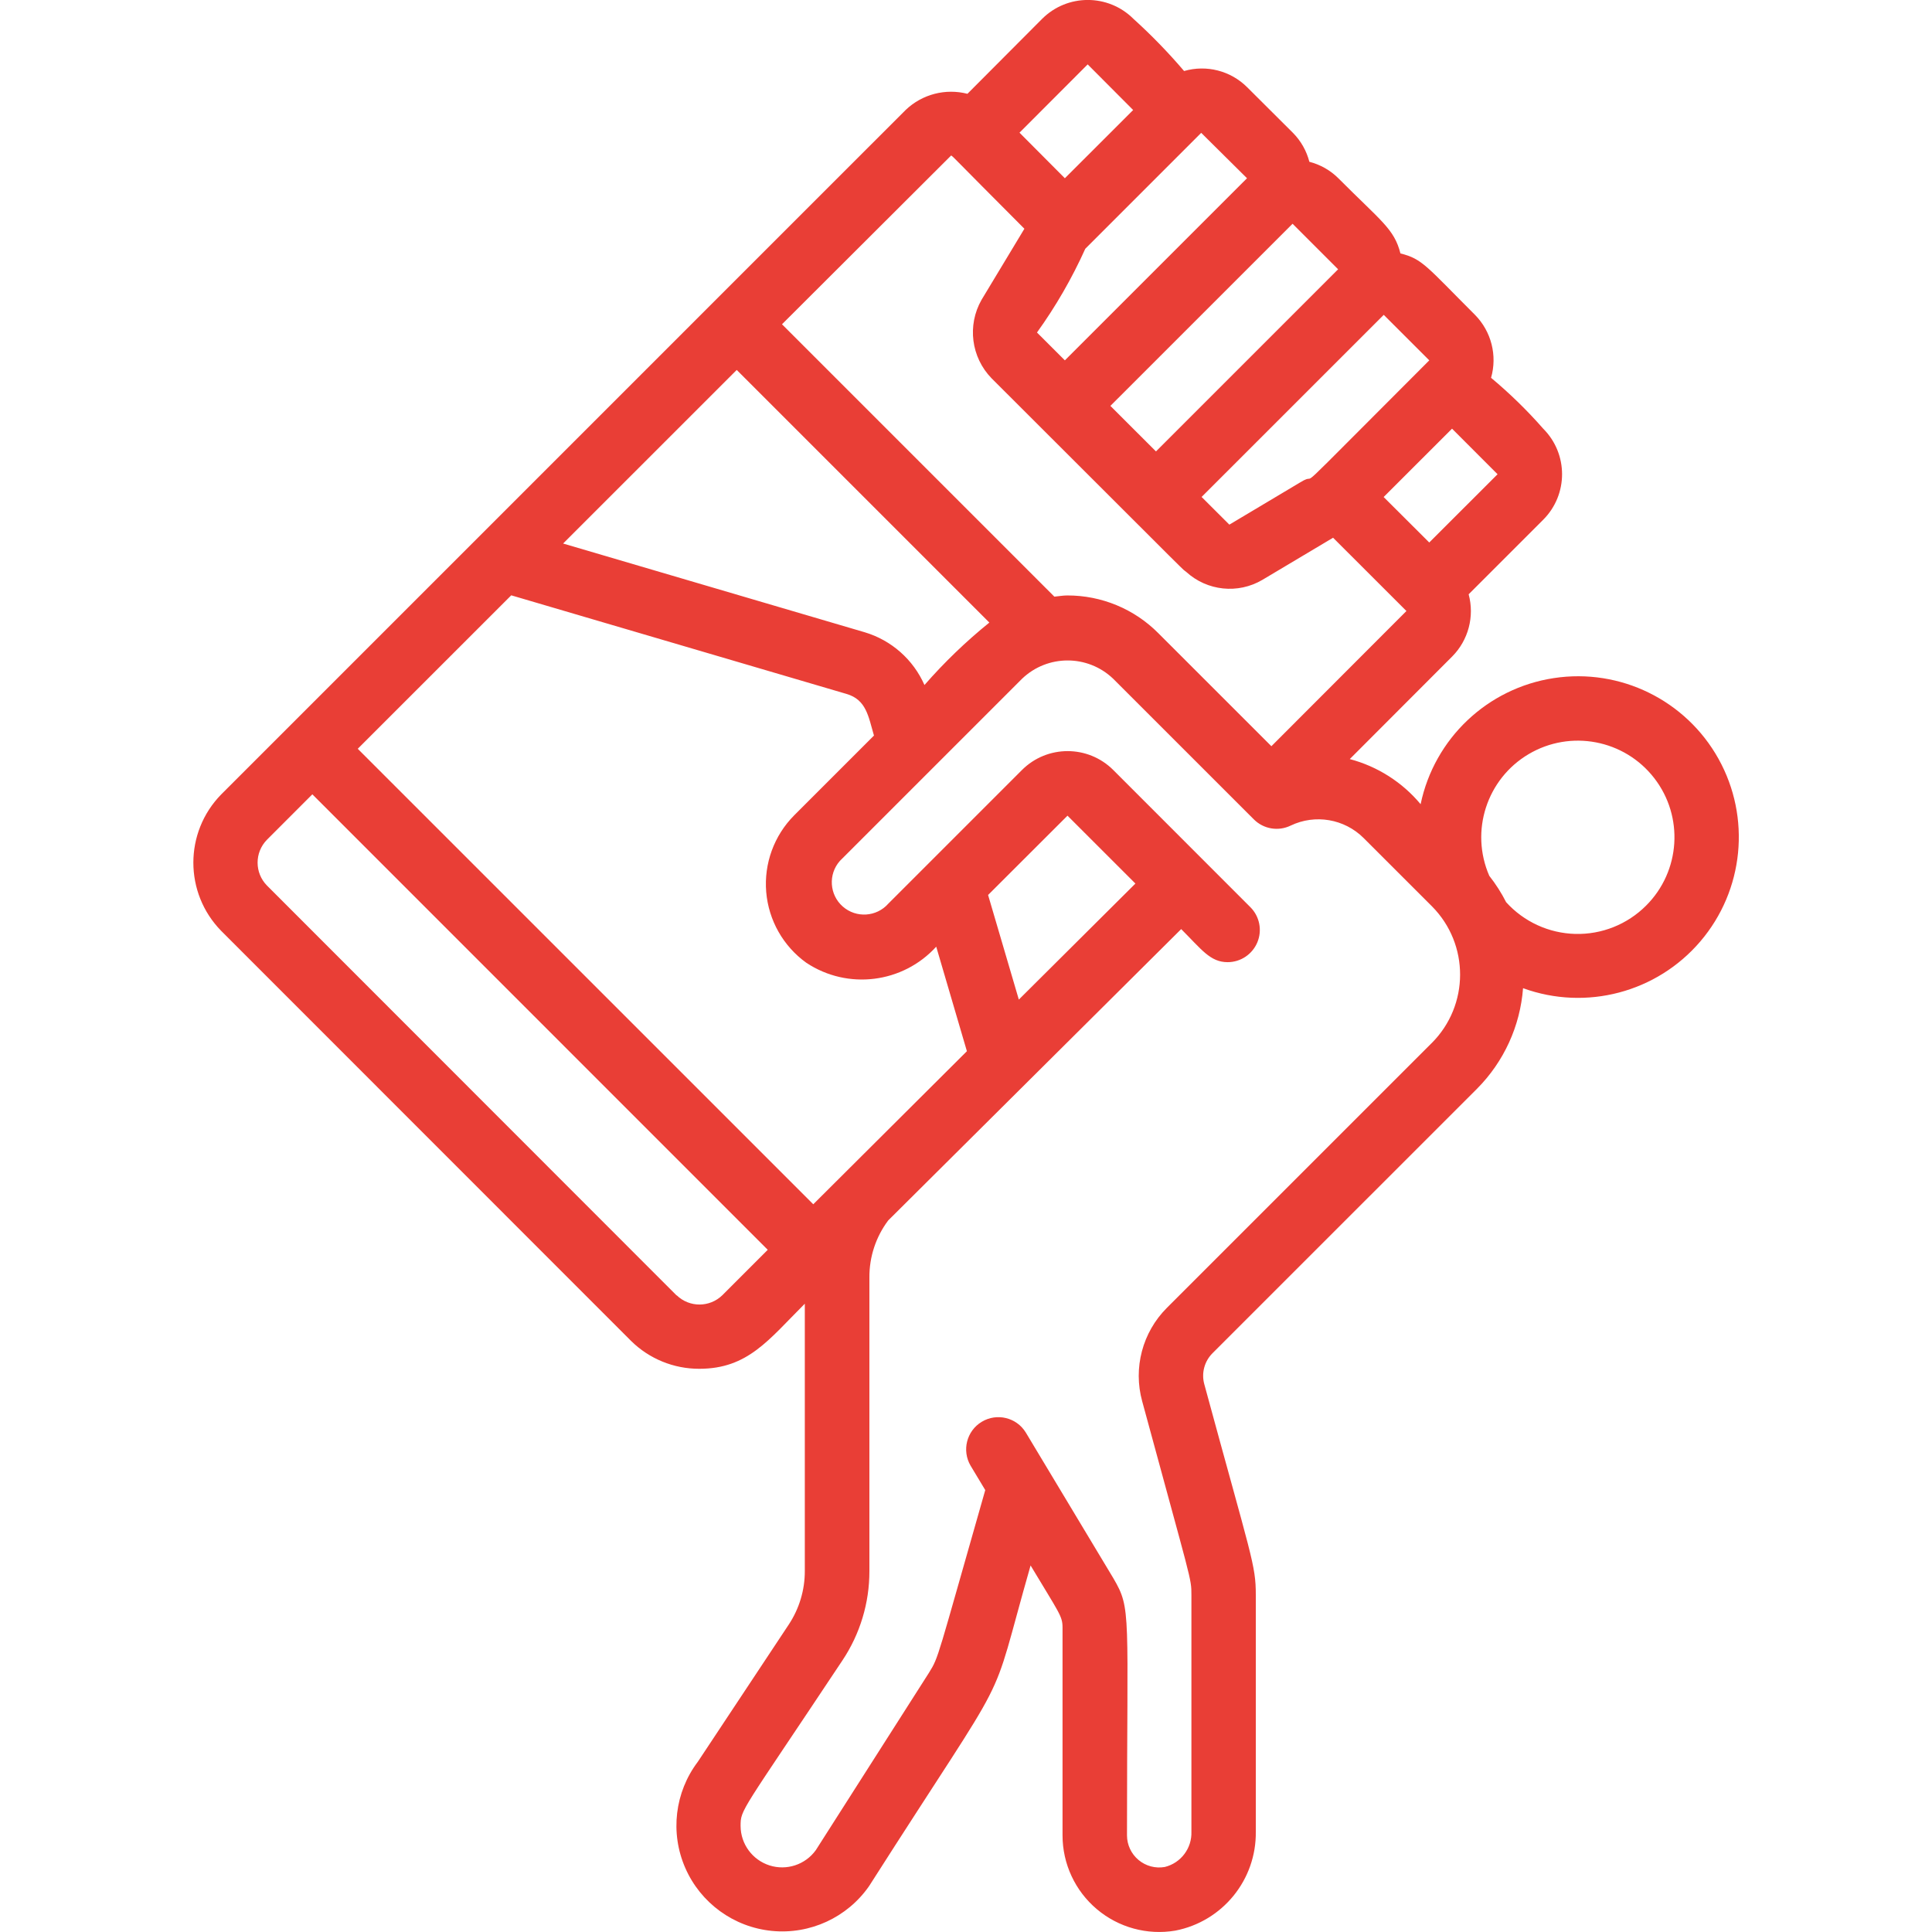 <svg width="58" height="58" viewBox="0 0 58 58" fill="none" xmlns="http://www.w3.org/2000/svg">
<g clip-path="url(#clip0_3_100)">
<path d="M42.648 24.142C42.096 23.481 41.353 23.008 40.521 22.788L43.597 19.707C44.082 19.218 44.27 18.506 44.09 17.841L46.328 15.603C47.083 14.848 47.083 13.624 46.328 12.869C45.847 12.32 45.323 11.81 44.763 11.342C44.955 10.671 44.77 9.948 44.279 9.451C42.819 7.992 42.705 7.774 42.042 7.608C41.856 6.869 41.462 6.641 40.178 5.351C39.937 5.111 39.636 4.941 39.308 4.857C39.223 4.528 39.053 4.228 38.814 3.987L37.438 2.616C36.942 2.123 36.219 1.938 35.547 2.132C35.075 1.578 34.567 1.055 34.027 0.566C33.269 -0.19 32.043 -0.19 31.285 0.566L29.043 2.816C28.383 2.647 27.683 2.829 27.191 3.299C8.727 21.763 49.675 -19.186 6.641 23.849C5.526 24.987 5.526 26.808 6.641 27.946L18.947 40.257C19.492 40.794 20.228 41.094 20.993 41.092C22.454 41.092 23.074 40.222 24.161 39.138V47.161C24.163 47.734 23.994 48.295 23.678 48.772L20.951 52.887C20.256 53.804 20.112 55.025 20.573 56.078C21.034 57.132 22.028 57.854 23.172 57.967C24.317 58.08 25.433 57.566 26.09 56.623C30.562 49.611 29.613 51.626 30.939 46.996C31.803 48.438 31.898 48.514 31.898 48.862V55.1C31.898 55.953 32.275 56.764 32.927 57.314C33.578 57.865 34.44 58.101 35.282 57.959C36.702 57.684 37.721 56.431 37.7 54.985V47.88C37.7 46.973 37.576 46.787 36.153 41.552C36.063 41.222 36.157 40.869 36.398 40.627L44.345 32.681C45.148 31.872 45.637 30.803 45.723 29.666C47.617 30.355 49.74 29.794 51.047 28.26C52.355 26.726 52.571 24.542 51.591 22.781C50.61 21.02 48.639 20.053 46.647 20.357C44.654 20.66 43.06 22.169 42.648 24.142ZM42.907 16.286L41.538 14.921L43.591 12.869L44.958 14.237L42.907 16.286ZM39.032 14.482L36.906 15.75L36.073 14.919L41.541 9.452L42.908 10.818C38.269 15.455 39.758 14.036 39.032 14.482ZM34.703 13.552L33.335 12.185L38.804 6.717L40.171 8.084L34.703 13.552ZM37.436 5.351L31.968 10.818L31.131 9.982C31.697 9.195 32.182 8.353 32.581 7.468L36.061 3.988L37.436 5.351ZM32.653 1.933L34.018 3.303L31.968 5.351L30.606 3.983L32.653 1.933ZM28.555 4.667C28.652 4.738 28.518 4.626 30.753 6.867L29.466 9.002C29.031 9.766 29.154 10.726 29.767 11.356C36.376 17.959 35.387 16.976 35.616 17.173C36.242 17.742 37.165 17.838 37.894 17.41L40.02 16.143L42.222 18.343L38.168 22.402L34.773 19.008C34.05 18.28 33.065 17.873 32.039 17.876C31.91 17.876 31.785 17.9 31.653 17.912L23.476 9.735L28.555 4.667ZM24.206 28.903C25.447 29.726 27.103 29.521 28.106 28.42L29.027 31.558L24.415 36.153L10.74 22.479L15.348 17.872L25.412 20.832C26.009 21.006 26.069 21.508 26.237 22.082L23.839 24.48C23.238 25.086 22.932 25.925 23.002 26.776C23.073 27.627 23.513 28.405 24.206 28.903ZM30.586 30.008L29.663 26.868L32.047 24.487L34.086 26.525L30.586 30.008ZM27.754 20.567C27.417 19.799 26.759 19.219 25.956 18.98L16.905 16.317L22.117 11.106L29.701 18.69C28.999 19.257 28.348 19.884 27.754 20.564V20.567ZM20.311 38.889L8.013 26.583C7.64 26.202 7.64 25.592 8.013 25.211L9.377 23.846L23.048 37.52L21.688 38.881C21.307 39.255 20.698 39.257 20.315 38.886L20.311 38.889ZM42.977 31.317L35.03 39.263C34.297 39.996 34.014 41.067 34.289 42.066C35.767 47.514 35.767 47.367 35.767 47.88V54.985C35.786 55.484 35.453 55.928 34.968 56.048C34.687 56.098 34.399 56.021 34.18 55.838C33.961 55.655 33.834 55.385 33.833 55.1C33.833 48.358 33.97 48.315 33.425 47.382L30.793 43.002C30.515 42.552 29.926 42.41 29.473 42.683C29.019 42.956 28.87 43.543 29.137 44L29.578 44.733C28.116 49.846 28.192 49.727 27.886 50.221L24.491 55.543C24.176 55.98 23.614 56.165 23.101 56.001C22.587 55.836 22.237 55.36 22.233 54.821C22.233 54.308 22.233 54.447 25.29 49.847C25.82 49.053 26.102 48.119 26.1 47.165V38.349C26.096 37.732 26.294 37.132 26.664 36.639L35.46 27.892C36.071 28.502 36.33 28.885 36.854 28.885C37.245 28.885 37.597 28.649 37.747 28.288C37.897 27.927 37.814 27.511 37.538 27.235L33.421 23.116C32.663 22.36 31.437 22.36 30.68 23.116L26.669 27.127C26.316 27.529 25.703 27.568 25.301 27.215C24.898 26.861 24.859 26.248 25.213 25.846L30.684 20.375C31.449 19.645 32.652 19.645 33.417 20.375L37.642 24.599C37.934 24.89 38.377 24.965 38.748 24.784C39.484 24.433 40.361 24.583 40.938 25.159L42.988 27.208C44.118 28.345 44.114 30.181 42.981 31.314L42.977 31.317ZM49.415 27.189C48.853 27.751 48.086 28.057 47.292 28.037C46.499 28.017 45.748 27.673 45.215 27.084C45.073 26.804 44.903 26.539 44.709 26.292C44.126 24.951 44.632 23.386 45.89 22.64C47.148 21.895 48.765 22.203 49.661 23.359C50.557 24.515 50.451 26.157 49.415 27.189Z" fill="#E93E36"/>
</g>
<defs>
<clipPath id="clip0_3_100">
<rect width="58" height="58" fill="white"/>
</clipPath>
</defs>
</svg>
